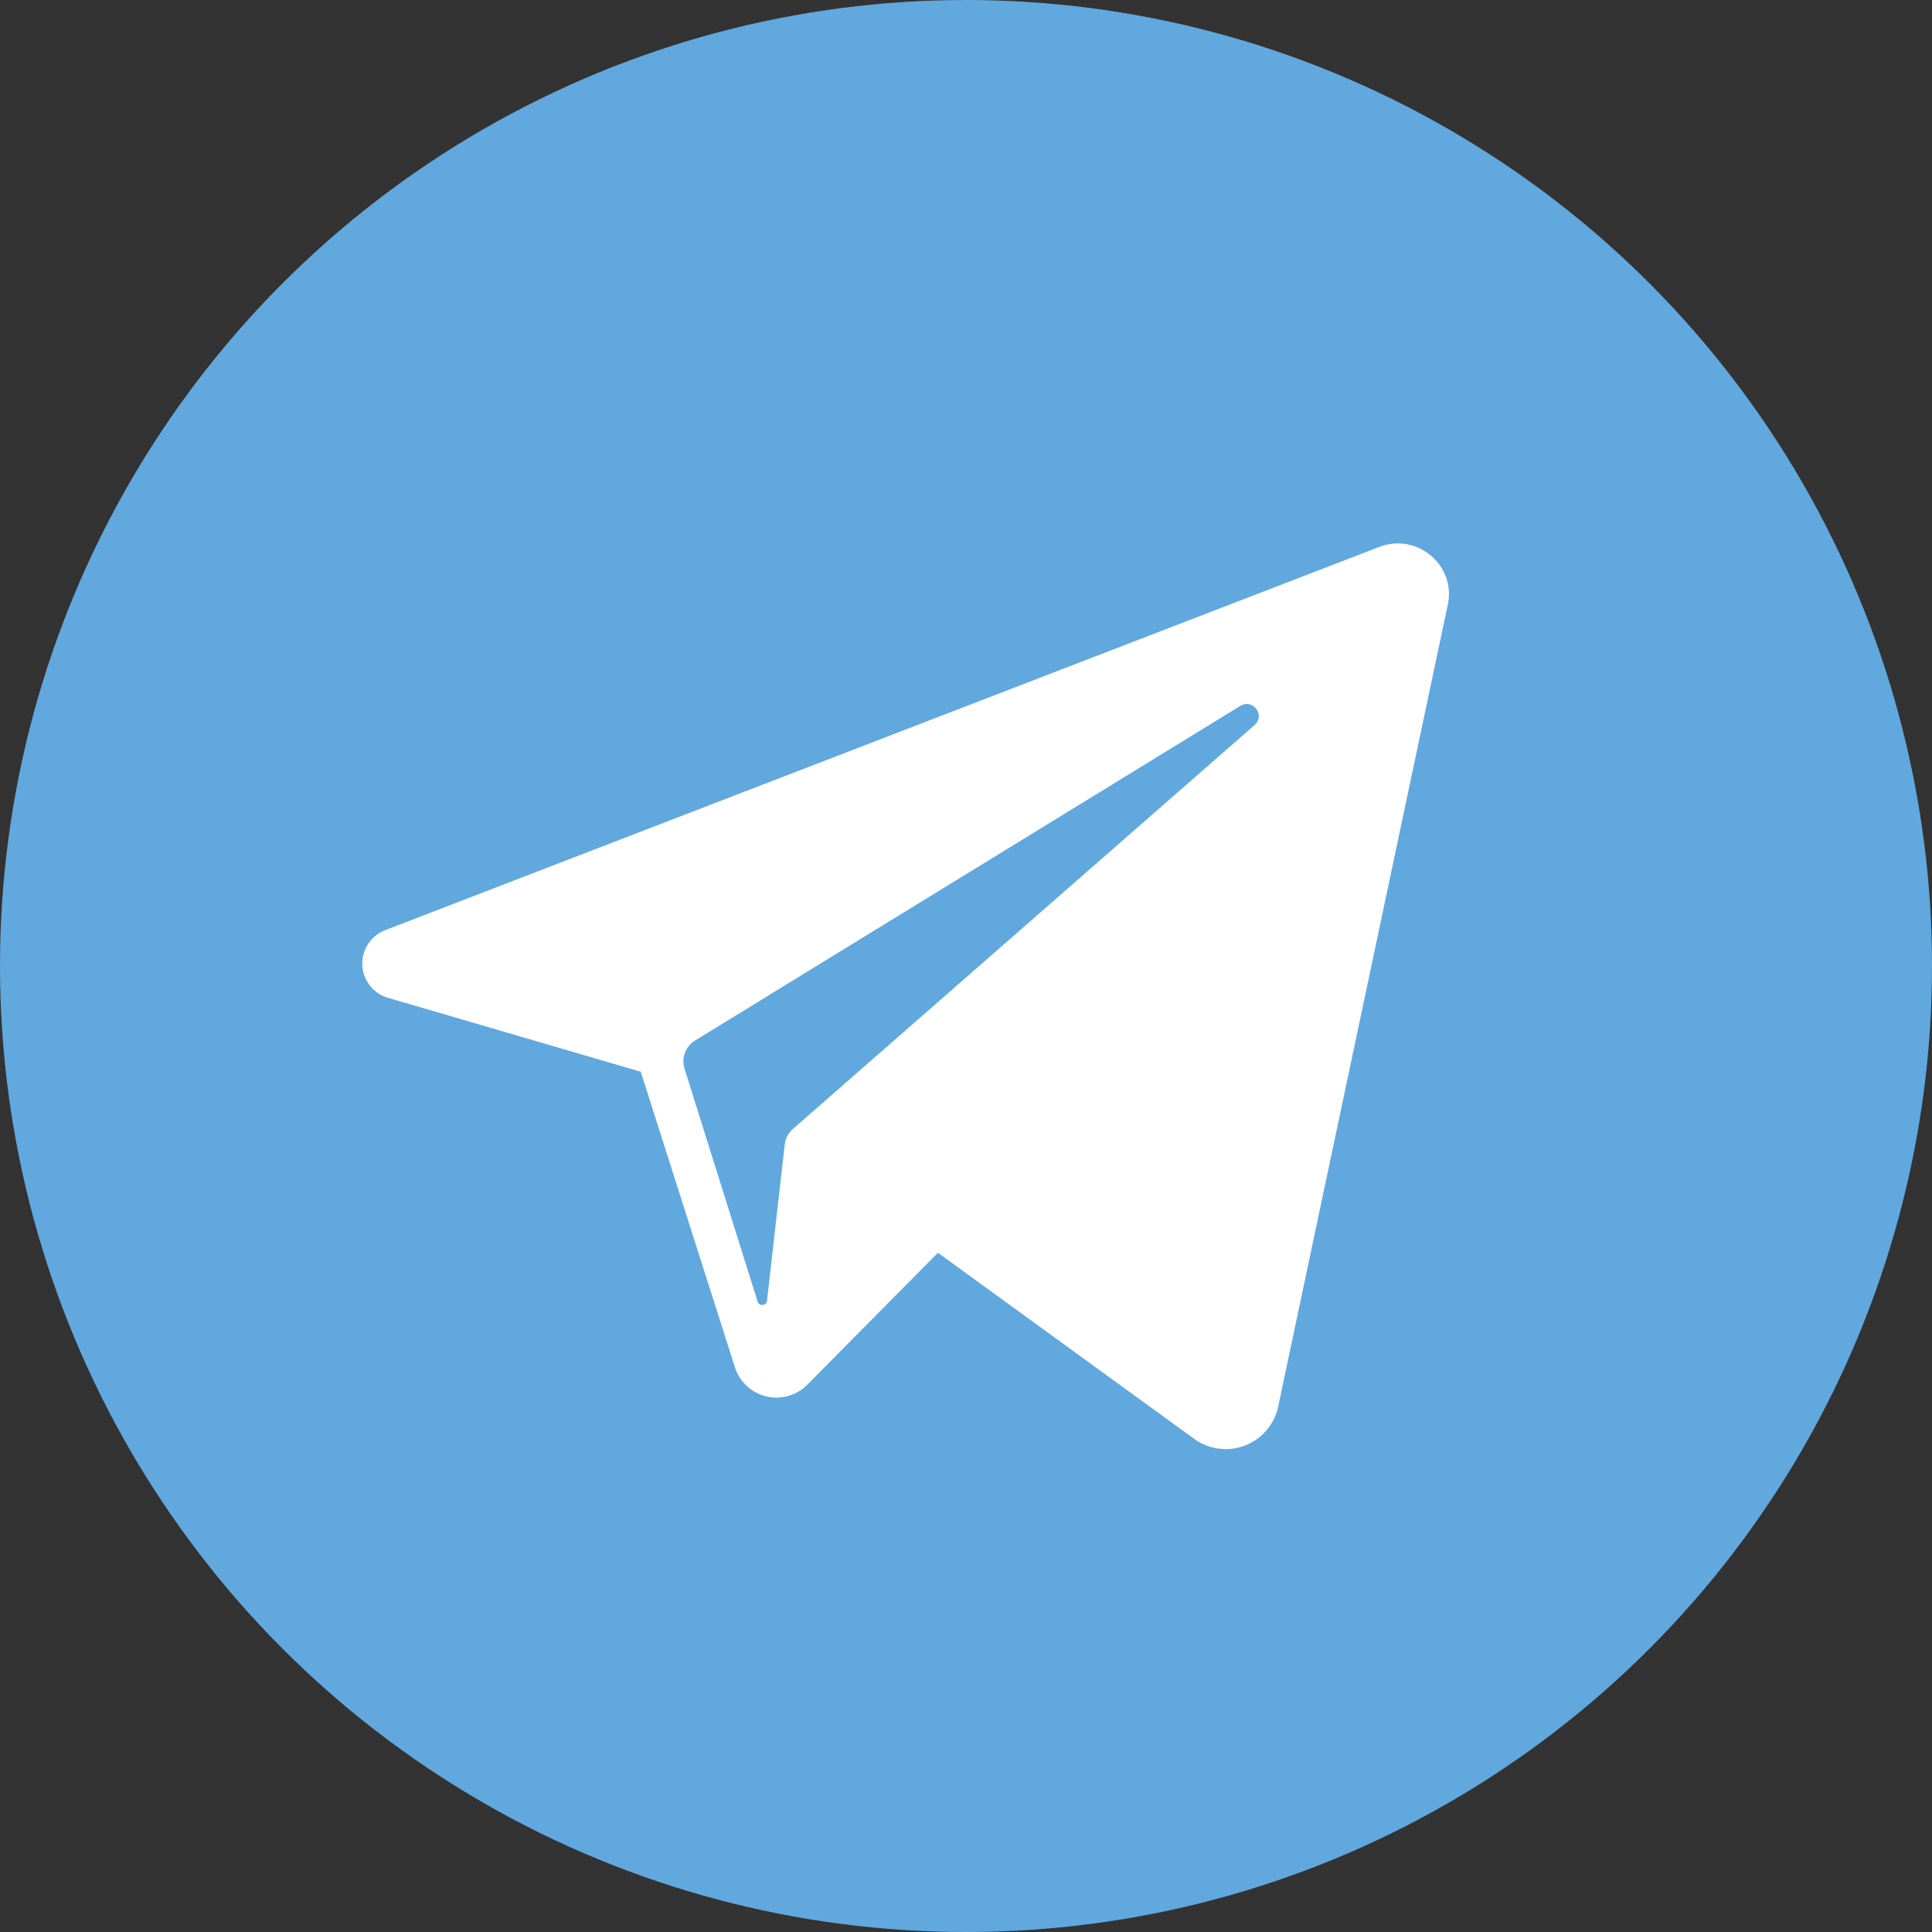 <svg width="28" height="28" fill="none" xmlns="http://www.w3.org/2000/svg"><rect width="100%" height="100%" fill="#333333" stroke="none"/><circle cx="14" cy="14" r="14" fill="#61A8DE"/><path d="M19.99 7.926 5.584 13.48a.518.518 0 0 0 .042.982l3.66 1.07 1.366 4.287a.631.631 0 0 0 1.049.248l1.892-1.911 3.713 2.696a.777.777 0 0 0 1.217-.461l2.46-11.63c.12-.57-.447-1.045-.995-.834Zm-1.807 2.581-6.69 5.853a.354.354 0 0 0-.12.227l-.257 2.265c-.009.074-.113.083-.136.012l-1.06-3.378a.354.354 0 0 1 .155-.407l7.9-4.848c.182-.111.368.136.208.276Z" fill="#fff"/></svg>